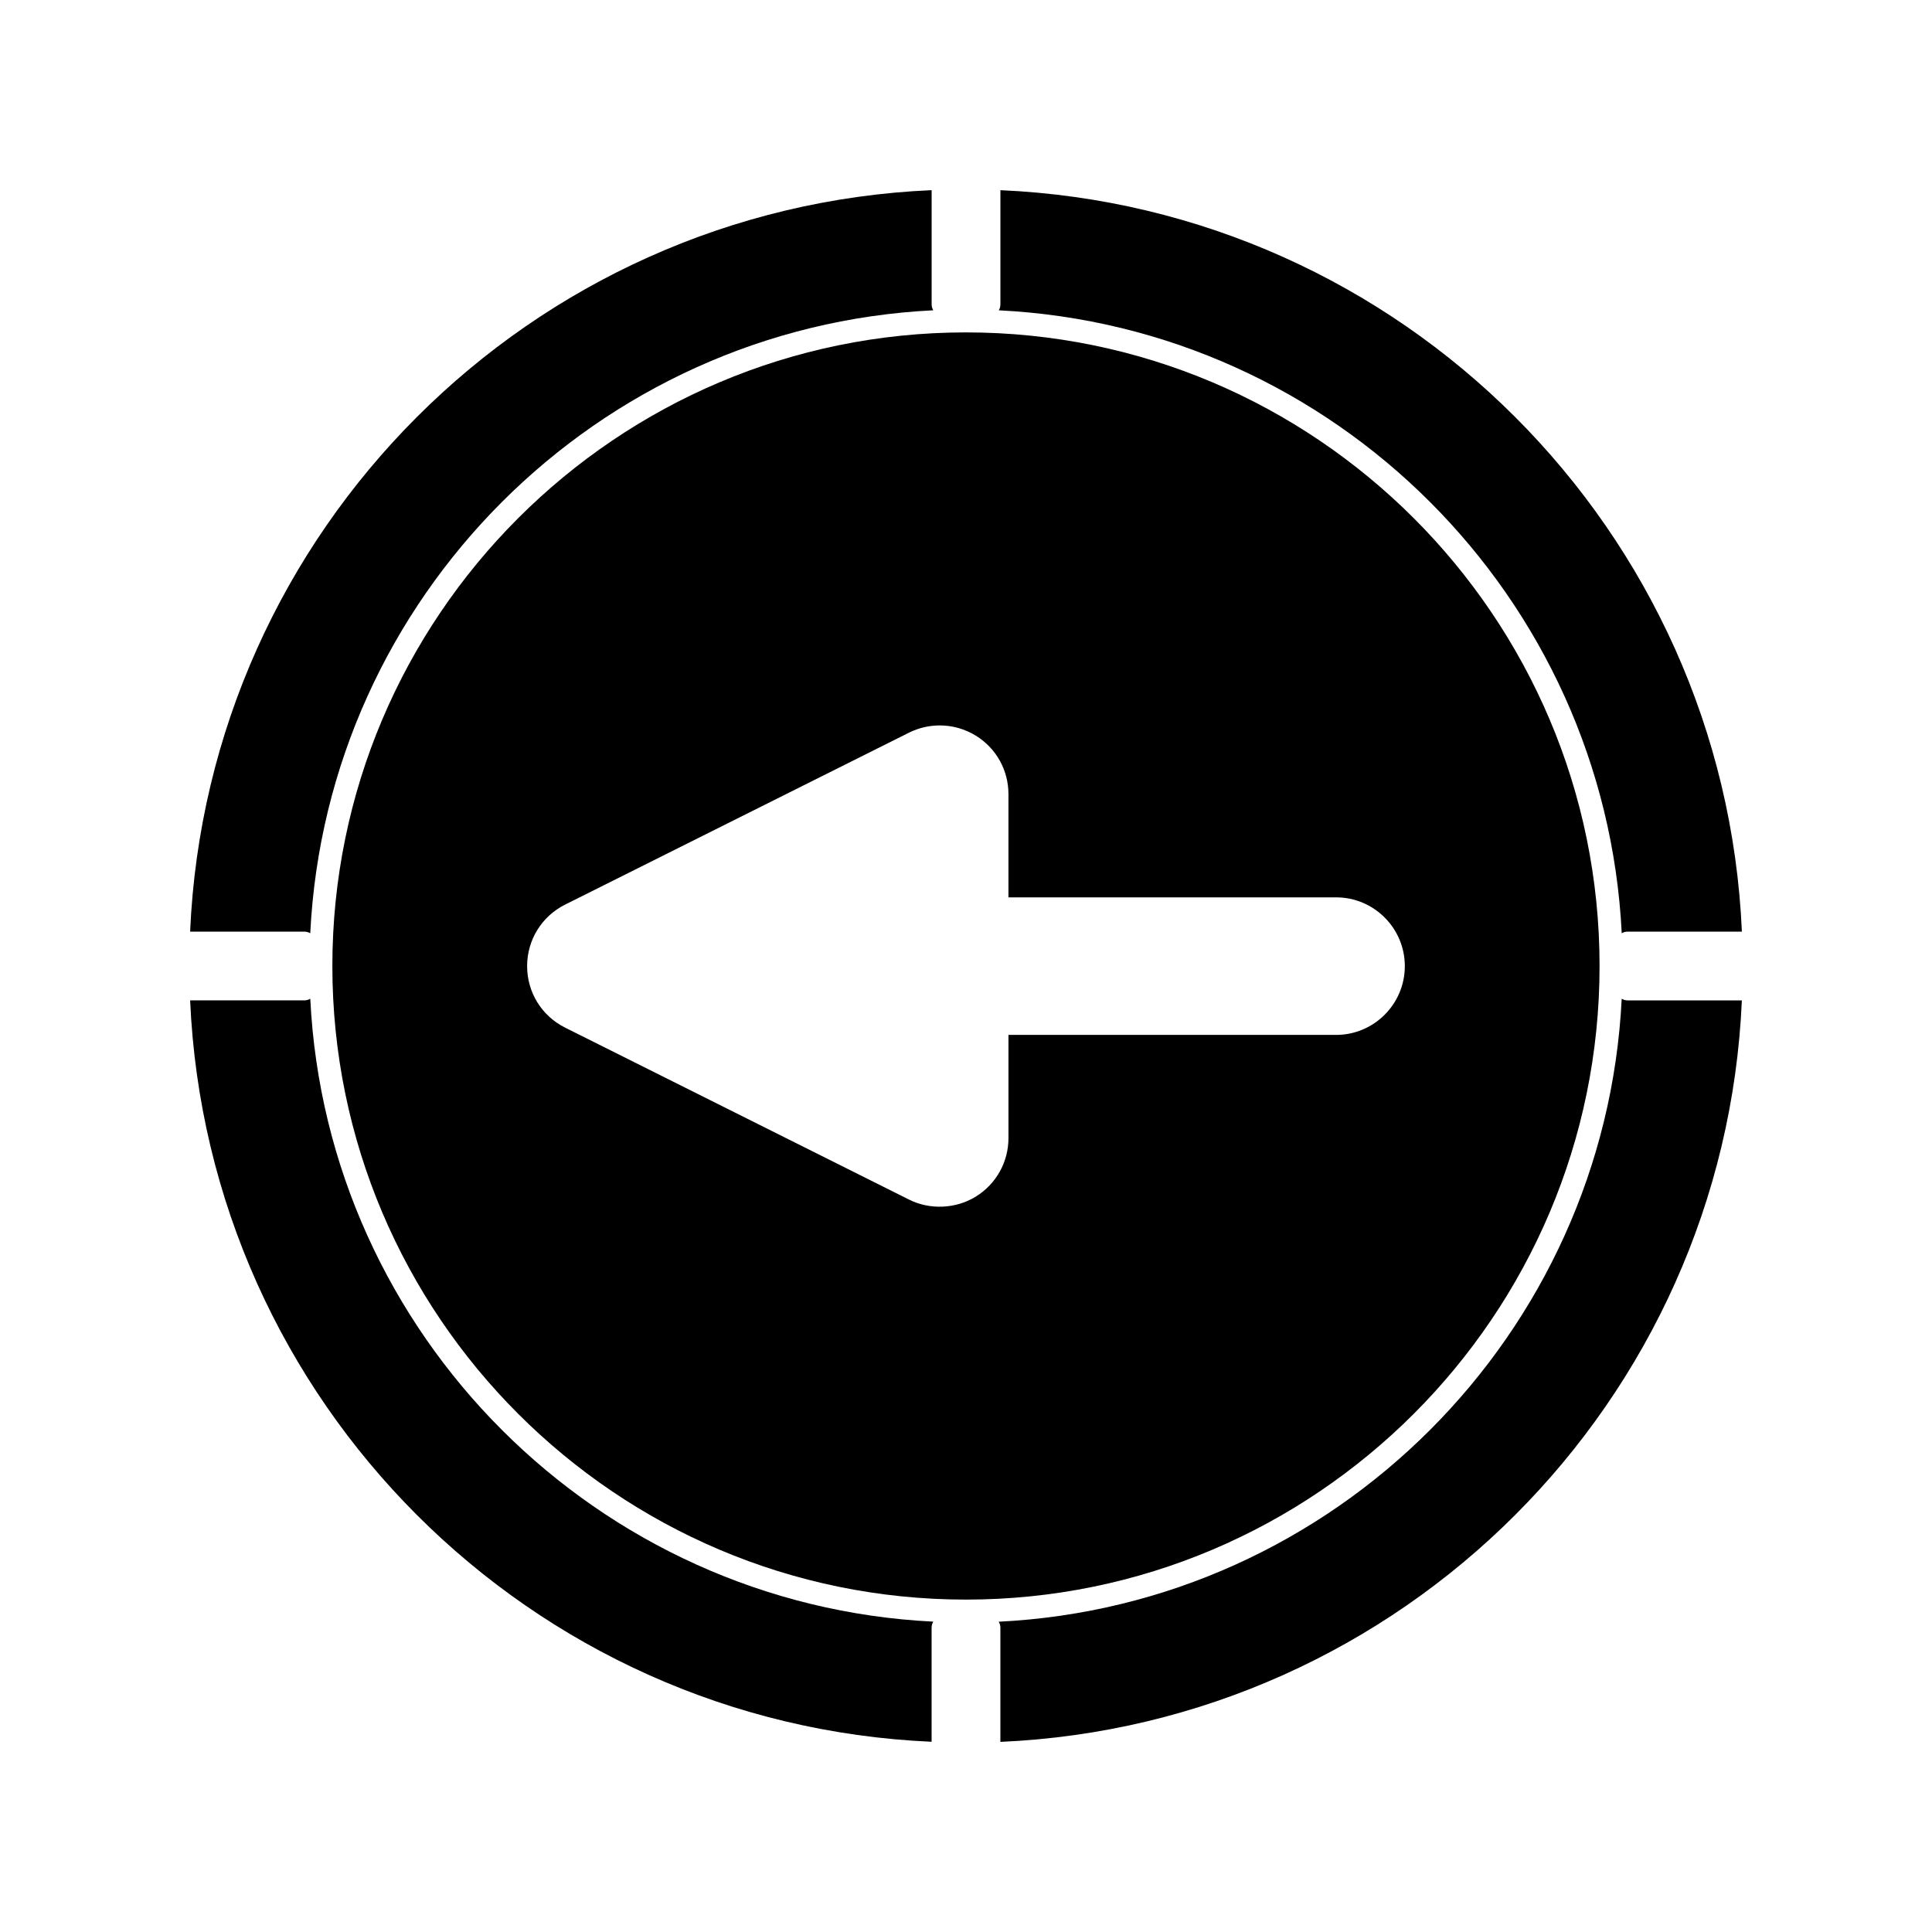 <?xml version="1.0" encoding="UTF-8"?>
<!-- Uploaded to: SVG Repo, www.svgrepo.com, Generator: SVG Repo Mixer Tools -->
<svg fill="#000000" width="800px" height="800px" version="1.1" viewBox="144 144 512 512" xmlns="http://www.w3.org/2000/svg">
 <g>
  <path d="m226.22 391.32c4.398-89.047 76.055-160.71 165.11-165.09-0.285-0.461-0.438-0.996-0.438-1.574v-30.262c-106.38 4.656-191.85 90.125-196.51 196.5h30.27c0.566 0 1.109 0.152 1.566 0.43z"/>
  <path d="m226.22 408.68c-0.457 0.273-0.996 0.426-1.562 0.426h-30.273c4.66 106.38 90.125 191.84 196.5 196.48v-30.25c0-0.578 0.164-1.125 0.441-1.586-89.055-4.379-160.71-76.031-165.1-165.07z"/>
  <path d="m573.77 408.67c-4.398 89.047-76.055 160.71-165.11 165.1 0.301 0.461 0.453 1.004 0.453 1.59v30.254c106.38-4.66 191.84-90.117 196.5-196.5h-30.27c-0.566-0.004-1.113-0.156-1.574-0.445z"/>
  <path d="m573.77 391.33c0.461-0.289 1.004-0.441 1.578-0.441h30.27c-4.664-106.37-90.117-191.84-196.5-196.49v30.262c0 0.566-0.152 1.105-0.43 1.574 89.043 4.391 160.69 76.047 165.09 165.09z"/>
  <path d="m567.9 400c0-92.59-75.328-167.91-167.91-167.91-92.59 0-167.91 75.324-167.91 167.91 0 92.586 75.324 167.91 167.91 167.91 92.586-0.004 167.91-75.32 167.91-167.91zm-69.828 18.258h-86.82v27.336c0 6.359-3.238 12.156-8.637 15.508-5.269 3.266-12.188 3.586-17.727 0.793l-91.125-45.562c-6.207-3.098-10.07-9.348-10.07-16.301 0-6.949 3.867-13.195 10.07-16.305l91.125-45.562c2.516-1.254 5.336-1.922 8.148-1.922 3.387 0 6.695 0.945 9.578 2.719 5.422 3.359 8.637 9.156 8.637 15.508v27.336h86.816c10.055 0 18.227 8.176 18.227 18.227-0.004 10.055-8.18 18.227-18.223 18.227z"/>
 </g>
</svg>